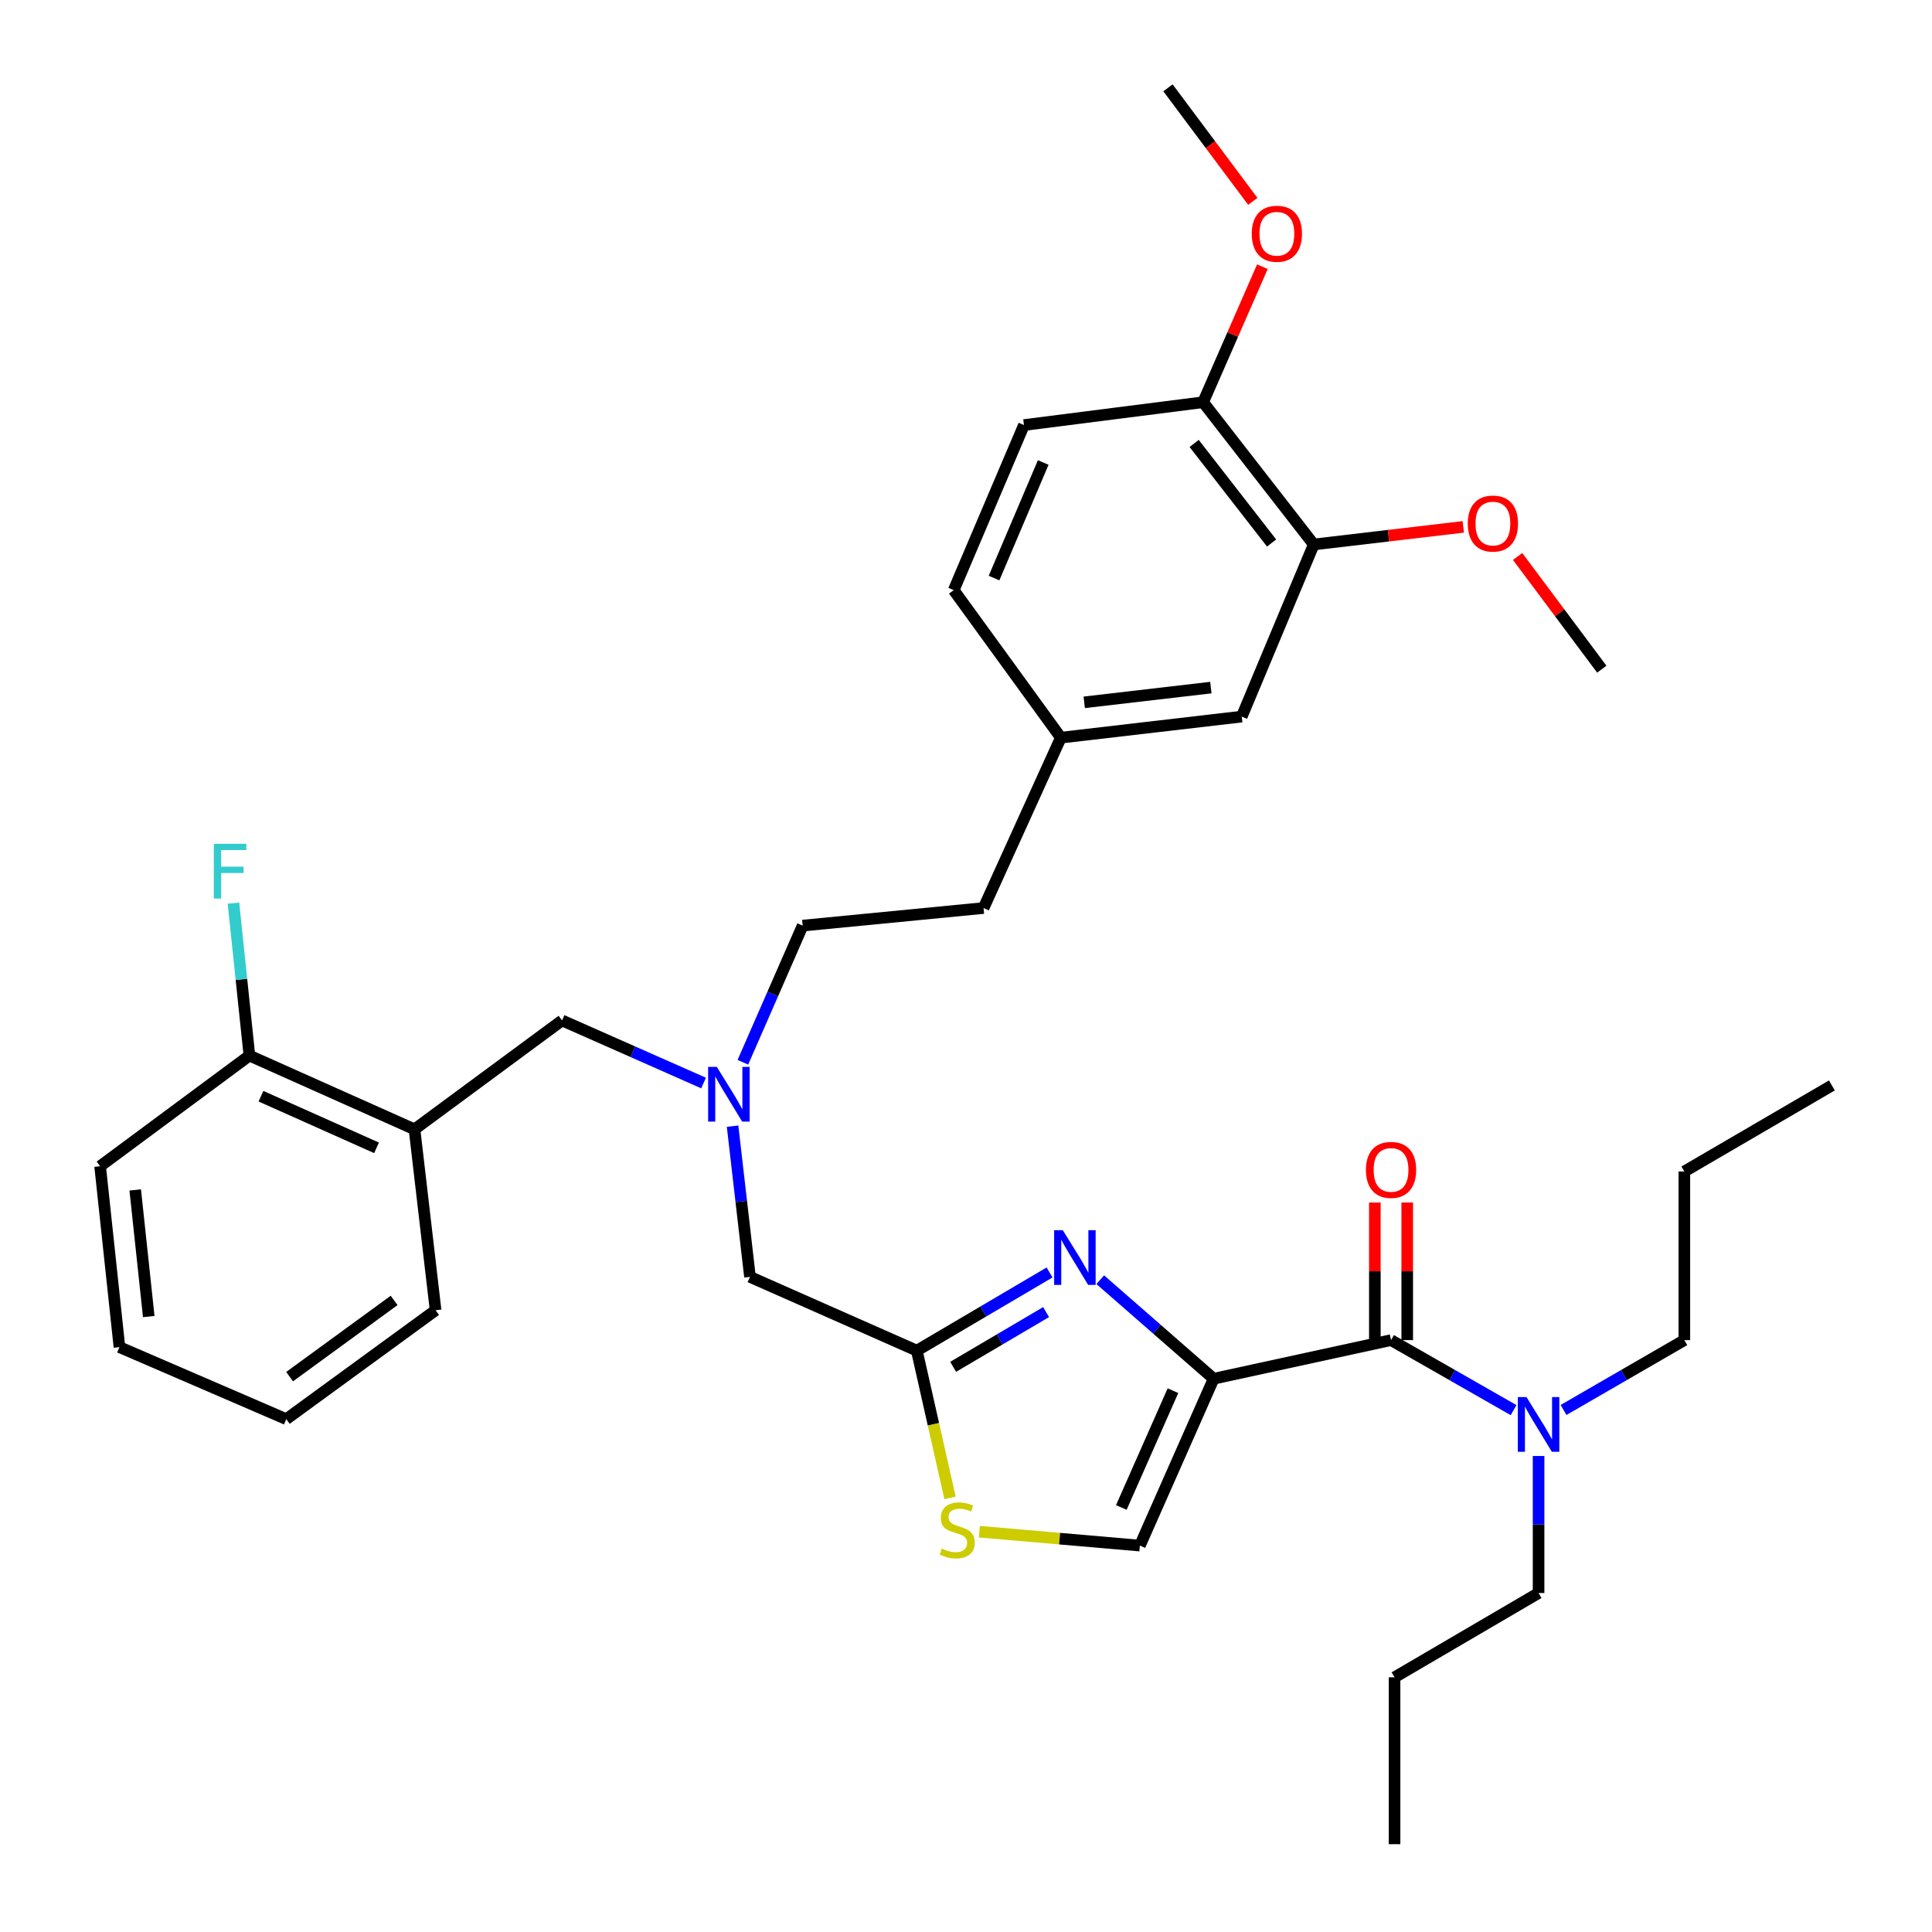 <?xml version='1.0' encoding='iso-8859-1'?>
<svg version='1.1' baseProfile='full'
              xmlns='http://www.w3.org/2000/svg'
                      xmlns:rdkit='http://www.rdkit.org/xml'
                      xmlns:xlink='http://www.w3.org/1999/xlink'
                  xml:space='preserve'
width='1000px' height='1000px' viewBox='0 0 1000 1000'>
<!-- END OF HEADER -->
<rect style='opacity:1.0;fill:#FFFFFF;stroke:none' width='1000' height='1000' x='0' y='0'> </rect>
<path class='bond-0' d='M 796.366,824.544 L 796.366,789.079' style='fill:none;fill-rule:evenodd;stroke:#000000;stroke-width:6px;stroke-linecap:butt;stroke-linejoin:miter;stroke-opacity:1' />
<path class='bond-0' d='M 796.366,789.079 L 796.366,753.615' style='fill:none;fill-rule:evenodd;stroke:#0000FF;stroke-width:6px;stroke-linecap:butt;stroke-linejoin:miter;stroke-opacity:1' />
<path class='bond-1' d='M 796.366,824.544 L 721.816,868.179' style='fill:none;fill-rule:evenodd;stroke:#000000;stroke-width:6px;stroke-linecap:butt;stroke-linejoin:miter;stroke-opacity:1' />
<path class='bond-2' d='M 720,693.639 L 751.714,711.759' style='fill:none;fill-rule:evenodd;stroke:#000000;stroke-width:6px;stroke-linecap:butt;stroke-linejoin:miter;stroke-opacity:1' />
<path class='bond-2' d='M 751.714,711.759 L 783.427,729.88' style='fill:none;fill-rule:evenodd;stroke:#0000FF;stroke-width:6px;stroke-linecap:butt;stroke-linejoin:miter;stroke-opacity:1' />
<path class='bond-3' d='M 728.381,693.639 L 728.381,658.03' style='fill:none;fill-rule:evenodd;stroke:#000000;stroke-width:6px;stroke-linecap:butt;stroke-linejoin:miter;stroke-opacity:1' />
<path class='bond-3' d='M 728.381,658.03 L 728.381,622.421' style='fill:none;fill-rule:evenodd;stroke:#FF0000;stroke-width:6px;stroke-linecap:butt;stroke-linejoin:miter;stroke-opacity:1' />
<path class='bond-3' d='M 711.62,693.639 L 711.62,658.03' style='fill:none;fill-rule:evenodd;stroke:#000000;stroke-width:6px;stroke-linecap:butt;stroke-linejoin:miter;stroke-opacity:1' />
<path class='bond-3' d='M 711.62,658.03 L 711.62,622.421' style='fill:none;fill-rule:evenodd;stroke:#FF0000;stroke-width:6px;stroke-linecap:butt;stroke-linejoin:miter;stroke-opacity:1' />
<path class='bond-4' d='M 720,693.639 L 628.177,713.631' style='fill:none;fill-rule:evenodd;stroke:#000000;stroke-width:6px;stroke-linecap:butt;stroke-linejoin:miter;stroke-opacity:1' />
<path class='bond-5' d='M 809.285,729.802 L 840.552,711.721' style='fill:none;fill-rule:evenodd;stroke:#0000FF;stroke-width:6px;stroke-linecap:butt;stroke-linejoin:miter;stroke-opacity:1' />
<path class='bond-5' d='M 840.552,711.721 L 871.82,693.639' style='fill:none;fill-rule:evenodd;stroke:#000000;stroke-width:6px;stroke-linecap:butt;stroke-linejoin:miter;stroke-opacity:1' />
<path class='bond-6' d='M 871.82,693.639 L 871.82,606.359' style='fill:none;fill-rule:evenodd;stroke:#000000;stroke-width:6px;stroke-linecap:butt;stroke-linejoin:miter;stroke-opacity:1' />
<path class='bond-7' d='M 364.17,560.572 L 327.542,544.375' style='fill:none;fill-rule:evenodd;stroke:#0000FF;stroke-width:6px;stroke-linecap:butt;stroke-linejoin:miter;stroke-opacity:1' />
<path class='bond-7' d='M 327.542,544.375 L 290.913,528.177' style='fill:none;fill-rule:evenodd;stroke:#000000;stroke-width:6px;stroke-linecap:butt;stroke-linejoin:miter;stroke-opacity:1' />
<path class='bond-8' d='M 384.509,549.824 L 399.984,514.459' style='fill:none;fill-rule:evenodd;stroke:#0000FF;stroke-width:6px;stroke-linecap:butt;stroke-linejoin:miter;stroke-opacity:1' />
<path class='bond-8' d='M 399.984,514.459 L 415.458,479.095' style='fill:none;fill-rule:evenodd;stroke:#000000;stroke-width:6px;stroke-linecap:butt;stroke-linejoin:miter;stroke-opacity:1' />
<path class='bond-9' d='M 379.18,582.904 L 383.682,621.906' style='fill:none;fill-rule:evenodd;stroke:#0000FF;stroke-width:6px;stroke-linecap:butt;stroke-linejoin:miter;stroke-opacity:1' />
<path class='bond-9' d='M 383.682,621.906 L 388.184,660.908' style='fill:none;fill-rule:evenodd;stroke:#000000;stroke-width:6px;stroke-linecap:butt;stroke-linejoin:miter;stroke-opacity:1' />
<path class='bond-10' d='M 290.913,528.177 L 214.547,584.542' style='fill:none;fill-rule:evenodd;stroke:#000000;stroke-width:6px;stroke-linecap:butt;stroke-linejoin:miter;stroke-opacity:1' />
<path class='bond-11' d='M 628.177,713.631 L 598.832,688' style='fill:none;fill-rule:evenodd;stroke:#000000;stroke-width:6px;stroke-linecap:butt;stroke-linejoin:miter;stroke-opacity:1' />
<path class='bond-11' d='M 598.832,688 L 569.488,662.37' style='fill:none;fill-rule:evenodd;stroke:#0000FF;stroke-width:6px;stroke-linecap:butt;stroke-linejoin:miter;stroke-opacity:1' />
<path class='bond-12' d='M 628.177,713.631 L 589.998,799.998' style='fill:none;fill-rule:evenodd;stroke:#000000;stroke-width:6px;stroke-linecap:butt;stroke-linejoin:miter;stroke-opacity:1' />
<path class='bond-12' d='M 607.12,719.809 L 580.395,780.266' style='fill:none;fill-rule:evenodd;stroke:#000000;stroke-width:6px;stroke-linecap:butt;stroke-linejoin:miter;stroke-opacity:1' />
<path class='bond-13' d='M 543.25,658.629 L 508.896,678.857' style='fill:none;fill-rule:evenodd;stroke:#0000FF;stroke-width:6px;stroke-linecap:butt;stroke-linejoin:miter;stroke-opacity:1' />
<path class='bond-13' d='M 508.896,678.857 L 474.542,699.086' style='fill:none;fill-rule:evenodd;stroke:#000000;stroke-width:6px;stroke-linecap:butt;stroke-linejoin:miter;stroke-opacity:1' />
<path class='bond-13' d='M 541.449,679.14 L 517.401,693.301' style='fill:none;fill-rule:evenodd;stroke:#0000FF;stroke-width:6px;stroke-linecap:butt;stroke-linejoin:miter;stroke-opacity:1' />
<path class='bond-13' d='M 517.401,693.301 L 493.352,707.461' style='fill:none;fill-rule:evenodd;stroke:#000000;stroke-width:6px;stroke-linecap:butt;stroke-linejoin:miter;stroke-opacity:1' />
<path class='bond-14' d='M 474.542,699.086 L 483.138,737.201' style='fill:none;fill-rule:evenodd;stroke:#000000;stroke-width:6px;stroke-linecap:butt;stroke-linejoin:miter;stroke-opacity:1' />
<path class='bond-14' d='M 483.138,737.201 L 491.735,775.316' style='fill:none;fill-rule:evenodd;stroke:#CCCC00;stroke-width:6px;stroke-linecap:butt;stroke-linejoin:miter;stroke-opacity:1' />
<path class='bond-15' d='M 474.542,699.086 L 388.184,660.908' style='fill:none;fill-rule:evenodd;stroke:#000000;stroke-width:6px;stroke-linecap:butt;stroke-linejoin:miter;stroke-opacity:1' />
<path class='bond-16' d='M 679.997,281.816 L 622.729,208.187' style='fill:none;fill-rule:evenodd;stroke:#000000;stroke-width:6px;stroke-linecap:butt;stroke-linejoin:miter;stroke-opacity:1' />
<path class='bond-16' d='M 658.176,281.062 L 618.089,229.522' style='fill:none;fill-rule:evenodd;stroke:#000000;stroke-width:6px;stroke-linecap:butt;stroke-linejoin:miter;stroke-opacity:1' />
<path class='bond-17' d='M 679.997,281.816 L 642.722,370.911' style='fill:none;fill-rule:evenodd;stroke:#000000;stroke-width:6px;stroke-linecap:butt;stroke-linejoin:miter;stroke-opacity:1' />
<path class='bond-18' d='M 679.997,281.816 L 718.693,277.265' style='fill:none;fill-rule:evenodd;stroke:#000000;stroke-width:6px;stroke-linecap:butt;stroke-linejoin:miter;stroke-opacity:1' />
<path class='bond-18' d='M 718.693,277.265 L 757.389,272.715' style='fill:none;fill-rule:evenodd;stroke:#FF0000;stroke-width:6px;stroke-linecap:butt;stroke-linejoin:miter;stroke-opacity:1' />
<path class='bond-19' d='M 622.729,208.187 L 530.003,220.004' style='fill:none;fill-rule:evenodd;stroke:#000000;stroke-width:6px;stroke-linecap:butt;stroke-linejoin:miter;stroke-opacity:1' />
<path class='bond-20' d='M 622.729,208.187 L 638.069,173.118' style='fill:none;fill-rule:evenodd;stroke:#000000;stroke-width:6px;stroke-linecap:butt;stroke-linejoin:miter;stroke-opacity:1' />
<path class='bond-20' d='M 638.069,173.118 L 653.409,138.05' style='fill:none;fill-rule:evenodd;stroke:#FF0000;stroke-width:6px;stroke-linecap:butt;stroke-linejoin:miter;stroke-opacity:1' />
<path class='bond-21' d='M 214.547,584.542 L 129.093,546.363' style='fill:none;fill-rule:evenodd;stroke:#000000;stroke-width:6px;stroke-linecap:butt;stroke-linejoin:miter;stroke-opacity:1' />
<path class='bond-21' d='M 194.892,594.118 L 135.074,567.393' style='fill:none;fill-rule:evenodd;stroke:#000000;stroke-width:6px;stroke-linecap:butt;stroke-linejoin:miter;stroke-opacity:1' />
<path class='bond-22' d='M 214.547,584.542 L 225.461,678.181' style='fill:none;fill-rule:evenodd;stroke:#000000;stroke-width:6px;stroke-linecap:butt;stroke-linejoin:miter;stroke-opacity:1' />
<path class='bond-23' d='M 129.093,546.363 L 124.96,506.916' style='fill:none;fill-rule:evenodd;stroke:#000000;stroke-width:6px;stroke-linecap:butt;stroke-linejoin:miter;stroke-opacity:1' />
<path class='bond-23' d='M 124.96,506.916 L 120.827,467.468' style='fill:none;fill-rule:evenodd;stroke:#33CCCC;stroke-width:6px;stroke-linecap:butt;stroke-linejoin:miter;stroke-opacity:1' />
<path class='bond-24' d='M 129.093,546.363 L 51.824,603.64' style='fill:none;fill-rule:evenodd;stroke:#000000;stroke-width:6px;stroke-linecap:butt;stroke-linejoin:miter;stroke-opacity:1' />
<path class='bond-25' d='M 225.461,678.181 L 148.182,734.545' style='fill:none;fill-rule:evenodd;stroke:#000000;stroke-width:6px;stroke-linecap:butt;stroke-linejoin:miter;stroke-opacity:1' />
<path class='bond-25' d='M 203.992,673.094 L 149.897,712.549' style='fill:none;fill-rule:evenodd;stroke:#000000;stroke-width:6px;stroke-linecap:butt;stroke-linejoin:miter;stroke-opacity:1' />
<path class='bond-26' d='M 51.824,603.64 L 61.825,697.27' style='fill:none;fill-rule:evenodd;stroke:#000000;stroke-width:6px;stroke-linecap:butt;stroke-linejoin:miter;stroke-opacity:1' />
<path class='bond-26' d='M 69.99,615.904 L 76.991,681.445' style='fill:none;fill-rule:evenodd;stroke:#000000;stroke-width:6px;stroke-linecap:butt;stroke-linejoin:miter;stroke-opacity:1' />
<path class='bond-27' d='M 148.182,734.545 L 61.825,697.27' style='fill:none;fill-rule:evenodd;stroke:#000000;stroke-width:6px;stroke-linecap:butt;stroke-linejoin:miter;stroke-opacity:1' />
<path class='bond-28' d='M 642.722,370.911 L 549.092,381.815' style='fill:none;fill-rule:evenodd;stroke:#000000;stroke-width:6px;stroke-linecap:butt;stroke-linejoin:miter;stroke-opacity:1' />
<path class='bond-28' d='M 626.738,355.898 L 561.197,363.531' style='fill:none;fill-rule:evenodd;stroke:#000000;stroke-width:6px;stroke-linecap:butt;stroke-linejoin:miter;stroke-opacity:1' />
<path class='bond-29' d='M 530.003,220.004 L 493.64,305.458' style='fill:none;fill-rule:evenodd;stroke:#000000;stroke-width:6px;stroke-linecap:butt;stroke-linejoin:miter;stroke-opacity:1' />
<path class='bond-29' d='M 539.971,239.385 L 514.517,299.203' style='fill:none;fill-rule:evenodd;stroke:#000000;stroke-width:6px;stroke-linecap:butt;stroke-linejoin:miter;stroke-opacity:1' />
<path class='bond-30' d='M 549.092,381.815 L 493.64,305.458' style='fill:none;fill-rule:evenodd;stroke:#000000;stroke-width:6px;stroke-linecap:butt;stroke-linejoin:miter;stroke-opacity:1' />
<path class='bond-31' d='M 549.092,381.815 L 509.088,469.997' style='fill:none;fill-rule:evenodd;stroke:#000000;stroke-width:6px;stroke-linecap:butt;stroke-linejoin:miter;stroke-opacity:1' />
<path class='bond-32' d='M 785.508,288.026 L 807.298,317.195' style='fill:none;fill-rule:evenodd;stroke:#FF0000;stroke-width:6px;stroke-linecap:butt;stroke-linejoin:miter;stroke-opacity:1' />
<path class='bond-32' d='M 807.298,317.195 L 829.088,346.365' style='fill:none;fill-rule:evenodd;stroke:#000000;stroke-width:6px;stroke-linecap:butt;stroke-linejoin:miter;stroke-opacity:1' />
<path class='bond-33' d='M 648.452,104.233 L 626.498,74.844' style='fill:none;fill-rule:evenodd;stroke:#FF0000;stroke-width:6px;stroke-linecap:butt;stroke-linejoin:miter;stroke-opacity:1' />
<path class='bond-33' d='M 626.498,74.844 L 604.543,45.455' style='fill:none;fill-rule:evenodd;stroke:#000000;stroke-width:6px;stroke-linecap:butt;stroke-linejoin:miter;stroke-opacity:1' />
<path class='bond-34' d='M 415.458,479.095 L 509.088,469.997' style='fill:none;fill-rule:evenodd;stroke:#000000;stroke-width:6px;stroke-linecap:butt;stroke-linejoin:miter;stroke-opacity:1' />
<path class='bond-35' d='M 506.908,792.804 L 548.453,796.401' style='fill:none;fill-rule:evenodd;stroke:#CCCC00;stroke-width:6px;stroke-linecap:butt;stroke-linejoin:miter;stroke-opacity:1' />
<path class='bond-35' d='M 548.453,796.401 L 589.998,799.998' style='fill:none;fill-rule:evenodd;stroke:#000000;stroke-width:6px;stroke-linecap:butt;stroke-linejoin:miter;stroke-opacity:1' />
<path class='bond-36' d='M 721.816,868.179 L 721.816,954.545' style='fill:none;fill-rule:evenodd;stroke:#000000;stroke-width:6px;stroke-linecap:butt;stroke-linejoin:miter;stroke-opacity:1' />
<path class='bond-37' d='M 871.82,606.359 L 948.176,561.821' style='fill:none;fill-rule:evenodd;stroke:#000000;stroke-width:6px;stroke-linecap:butt;stroke-linejoin:miter;stroke-opacity:1' />
<path  class='atom-2' d='M 790.106 723.114
L 799.386 738.114
Q 800.306 739.594, 801.786 742.274
Q 803.266 744.954, 803.346 745.114
L 803.346 723.114
L 807.106 723.114
L 807.106 751.434
L 803.226 751.434
L 793.266 735.034
Q 792.106 733.114, 790.866 730.914
Q 789.666 728.714, 789.306 728.034
L 789.306 751.434
L 785.626 751.434
L 785.626 723.114
L 790.106 723.114
' fill='#0000FF'/>
<path  class='atom-3' d='M 707 605.536
Q 707 598.736, 710.36 594.936
Q 713.72 591.136, 720 591.136
Q 726.28 591.136, 729.64 594.936
Q 733 598.736, 733 605.536
Q 733 612.416, 729.6 616.336
Q 726.2 620.216, 720 620.216
Q 713.76 620.216, 710.36 616.336
Q 707 612.456, 707 605.536
M 720 617.016
Q 724.32 617.016, 726.64 614.136
Q 729 611.216, 729 605.536
Q 729 599.976, 726.64 597.176
Q 724.32 594.336, 720 594.336
Q 715.68 594.336, 713.32 597.136
Q 711 599.936, 711 605.536
Q 711 611.256, 713.32 614.136
Q 715.68 617.016, 720 617.016
' fill='#FF0000'/>
<path  class='atom-5' d='M 371.011 552.205
L 380.291 567.205
Q 381.211 568.685, 382.691 571.365
Q 384.171 574.045, 384.251 574.205
L 384.251 552.205
L 388.011 552.205
L 388.011 580.525
L 384.131 580.525
L 374.171 564.125
Q 373.011 562.205, 371.771 560.005
Q 370.571 557.805, 370.211 557.125
L 370.211 580.525
L 366.531 580.525
L 366.531 552.205
L 371.011 552.205
' fill='#0000FF'/>
<path  class='atom-8' d='M 550.104 636.747
L 559.384 651.747
Q 560.304 653.227, 561.784 655.907
Q 563.264 658.587, 563.344 658.747
L 563.344 636.747
L 567.104 636.747
L 567.104 665.067
L 563.224 665.067
L 553.264 648.667
Q 552.104 646.747, 550.864 644.547
Q 549.664 642.347, 549.304 641.667
L 549.304 665.067
L 545.624 665.067
L 545.624 636.747
L 550.104 636.747
' fill='#0000FF'/>
<path  class='atom-14' d='M 110.672 436.748
L 127.512 436.748
L 127.512 439.988
L 114.472 439.988
L 114.472 448.588
L 126.072 448.588
L 126.072 451.868
L 114.472 451.868
L 114.472 465.068
L 110.672 465.068
L 110.672 436.748
' fill='#33CCCC'/>
<path  class='atom-23' d='M 759.724 270.991
Q 759.724 264.191, 763.084 260.391
Q 766.444 256.591, 772.724 256.591
Q 779.004 256.591, 782.364 260.391
Q 785.724 264.191, 785.724 270.991
Q 785.724 277.871, 782.324 281.791
Q 778.924 285.671, 772.724 285.671
Q 766.484 285.671, 763.084 281.791
Q 759.724 277.911, 759.724 270.991
M 772.724 282.471
Q 777.044 282.471, 779.364 279.591
Q 781.724 276.671, 781.724 270.991
Q 781.724 265.431, 779.364 262.631
Q 777.044 259.791, 772.724 259.791
Q 768.404 259.791, 766.044 262.591
Q 763.724 265.391, 763.724 270.991
Q 763.724 276.711, 766.044 279.591
Q 768.404 282.471, 772.724 282.471
' fill='#FF0000'/>
<path  class='atom-24' d='M 647.908 120.988
Q 647.908 114.188, 651.268 110.388
Q 654.628 106.588, 660.908 106.588
Q 667.188 106.588, 670.548 110.388
Q 673.908 114.188, 673.908 120.988
Q 673.908 127.868, 670.508 131.788
Q 667.108 135.668, 660.908 135.668
Q 654.668 135.668, 651.268 131.788
Q 647.908 127.908, 647.908 120.988
M 660.908 132.468
Q 665.228 132.468, 667.548 129.588
Q 669.908 126.668, 669.908 120.988
Q 669.908 115.428, 667.548 112.628
Q 665.228 109.788, 660.908 109.788
Q 656.588 109.788, 654.228 112.588
Q 651.908 115.388, 651.908 120.988
Q 651.908 126.708, 654.228 129.588
Q 656.588 132.468, 660.908 132.468
' fill='#FF0000'/>
<path  class='atom-29' d='M 487.456 801.533
Q 487.776 801.653, 489.096 802.213
Q 490.416 802.773, 491.856 803.133
Q 493.336 803.453, 494.776 803.453
Q 497.456 803.453, 499.016 802.173
Q 500.576 800.853, 500.576 798.573
Q 500.576 797.013, 499.776 796.053
Q 499.016 795.093, 497.816 794.573
Q 496.616 794.053, 494.616 793.453
Q 492.096 792.693, 490.576 791.973
Q 489.096 791.253, 488.016 789.733
Q 486.976 788.213, 486.976 785.653
Q 486.976 782.093, 489.376 779.893
Q 491.816 777.693, 496.616 777.693
Q 499.896 777.693, 503.616 779.253
L 502.696 782.333
Q 499.296 780.933, 496.736 780.933
Q 493.976 780.933, 492.456 782.093
Q 490.936 783.213, 490.976 785.173
Q 490.976 786.693, 491.736 787.613
Q 492.536 788.533, 493.656 789.053
Q 494.816 789.573, 496.736 790.173
Q 499.296 790.973, 500.816 791.773
Q 502.336 792.573, 503.416 794.213
Q 504.536 795.813, 504.536 798.573
Q 504.536 802.493, 501.896 804.613
Q 499.296 806.693, 494.936 806.693
Q 492.416 806.693, 490.496 806.133
Q 488.616 805.613, 486.376 804.693
L 487.456 801.533
' fill='#CCCC00'/>
</svg>
